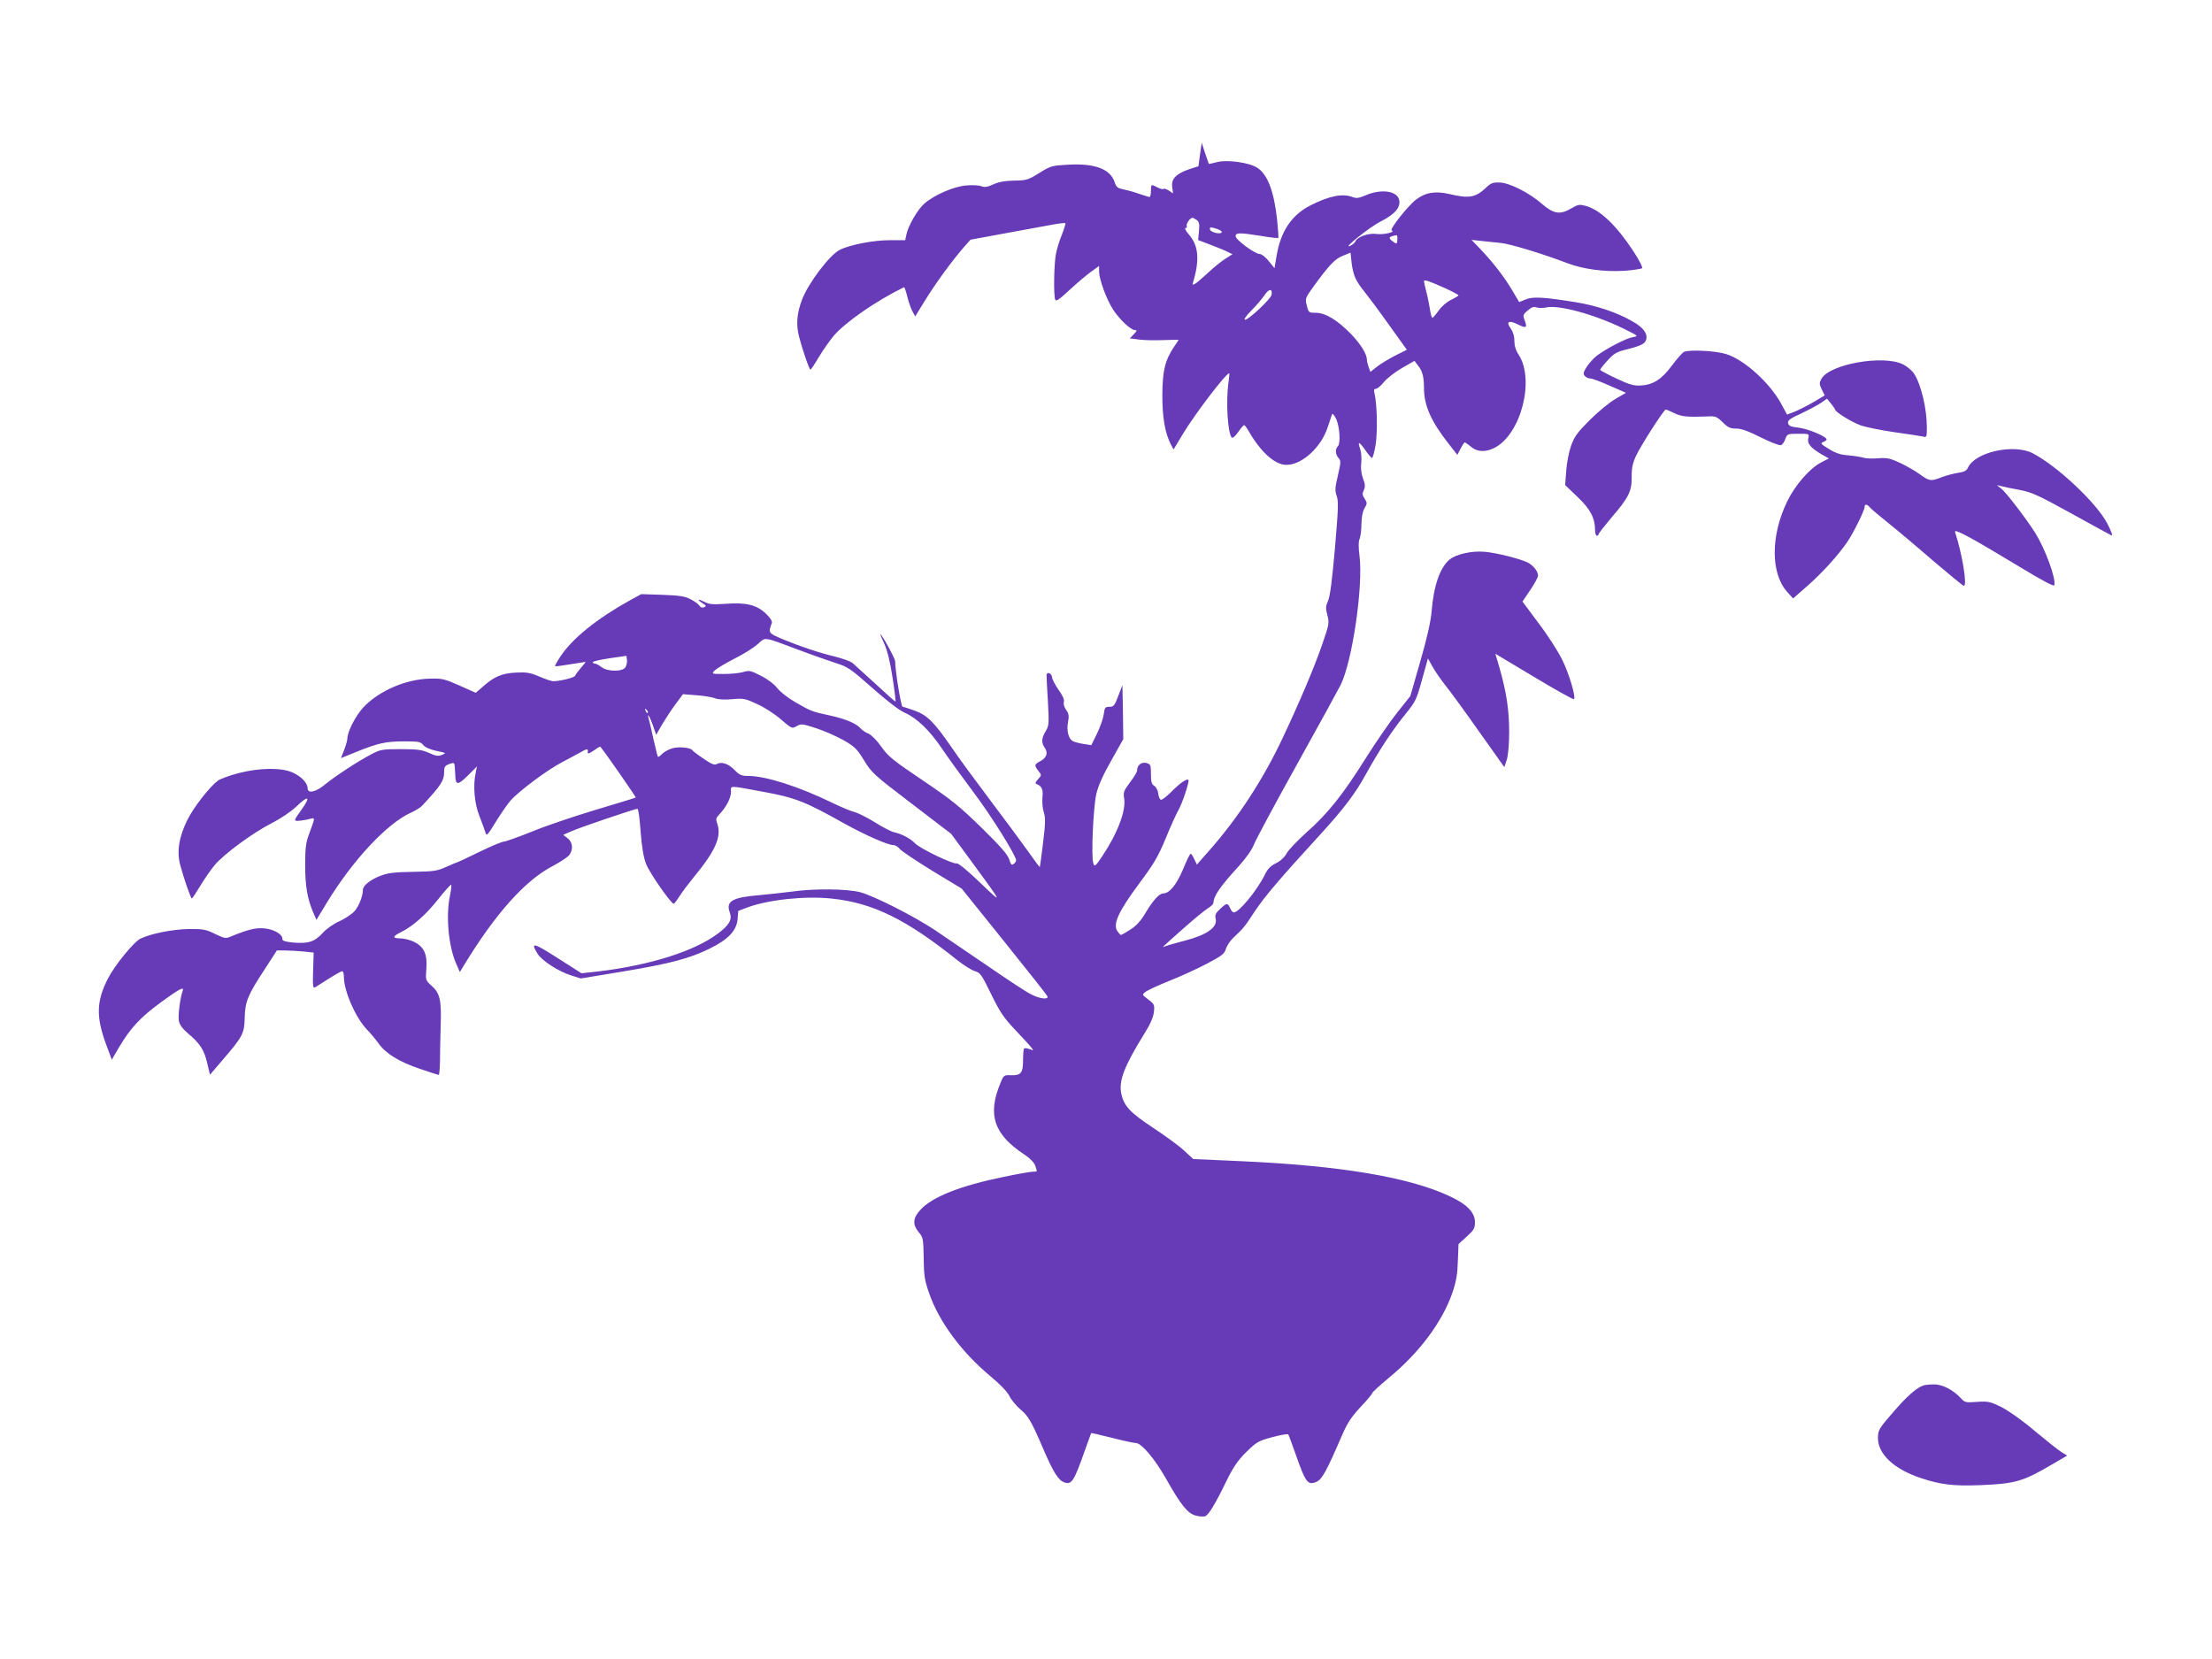 <?xml version="1.0" standalone="no"?>
<!DOCTYPE svg PUBLIC "-//W3C//DTD SVG 20010904//EN"
 "http://www.w3.org/TR/2001/REC-SVG-20010904/DTD/svg10.dtd">
<svg version="1.0" xmlns="http://www.w3.org/2000/svg"
 width="1280pt" height="960pt" viewBox="0 0 1280 960"
 preserveAspectRatio="xMidYMid meet">
<g transform="translate(0,960) scale(0.1,-0.1)"
fill="#673ab7" stroke="none">
<path d="M6944 8706 l-9 -68 -53 -17 c-76 -26 -105 -56 -99 -103 l5 -37 -24
16 c-14 9 -27 13 -31 10 -3 -4 -18 0 -34 8 -38 20 -39 20 -39 -20 0 -19 -4
-35 -8 -35 -4 0 -32 9 -62 19 -30 11 -72 22 -92 26 -31 6 -39 13 -48 41 -25
76 -115 110 -269 101 -94 -5 -101 -7 -167 -48 -64 -40 -74 -43 -144 -44 -52
-1 -89 -7 -120 -21 -35 -16 -52 -19 -70 -12 -14 6 -53 8 -87 5 -72 -5 -187
-55 -244 -105 -39 -34 -93 -127 -104 -179 l-7 -33 -92 0 c-92 0 -230 -27 -287
-56 -59 -30 -182 -193 -218 -288 -30 -80 -35 -142 -18 -211 19 -74 60 -195 67
-194 3 0 25 33 49 74 25 41 64 97 88 125 71 80 243 199 404 278 3 1 11 -21 18
-50 7 -29 20 -68 29 -86 l18 -33 59 96 c62 100 155 227 222 304 l39 44 179 33
c99 18 222 41 273 50 50 10 94 15 97 13 2 -3 -7 -33 -20 -66 -14 -34 -30 -85
-35 -114 -11 -57 -14 -238 -4 -263 5 -12 24 1 84 57 43 40 99 87 124 105 l46
33 0 -33 c1 -46 42 -158 80 -218 37 -57 103 -120 127 -120 14 0 13 -4 -6 -24
l-23 -24 54 -7 c29 -4 92 -5 141 -3 48 2 87 2 87 1 0 -1 -11 -18 -25 -38 -54
-80 -68 -140 -69 -280 0 -132 15 -220 50 -288 l15 -28 51 85 c69 116 252 356
271 356 2 0 0 -24 -4 -52 -16 -110 -5 -296 19 -320 5 -5 21 9 37 32 15 22 31
40 34 40 4 0 15 -15 25 -32 71 -124 153 -198 220 -198 92 0 204 104 241 224 9
28 19 58 22 66 3 10 10 4 23 -21 22 -42 29 -144 12 -161 -17 -17 -15 -48 4
-69 14 -15 13 -25 -4 -100 -17 -71 -18 -87 -7 -119 11 -30 9 -78 -10 -300 -16
-183 -28 -277 -39 -304 -15 -33 -16 -45 -5 -86 12 -46 10 -54 -31 -172 -46
-134 -134 -340 -229 -541 -112 -238 -258 -461 -422 -647 l-73 -83 -15 31 c-8
18 -18 32 -21 32 -4 0 -24 -40 -44 -90 -38 -90 -79 -140 -115 -140 -23 0 -60
-41 -105 -117 -25 -42 -51 -71 -85 -92 -26 -17 -51 -31 -54 -31 -4 0 -13 10
-22 23 -26 40 8 114 126 273 88 118 111 158 155 264 28 69 61 141 72 160 23
39 66 169 59 177 -10 9 -51 -20 -99 -69 -27 -27 -54 -48 -61 -46 -6 3 -13 19
-15 37 -2 18 -12 37 -23 44 -15 9 -19 23 -19 68 0 53 -2 57 -27 64 -29 7 -53
-13 -53 -44 0 -8 -18 -38 -41 -68 -36 -49 -40 -58 -34 -93 12 -70 -38 -202
-127 -335 -39 -58 -44 -62 -51 -42 -14 35 -1 323 17 403 12 49 38 108 87 194
l69 123 -2 156 -3 156 -24 -62 c-21 -56 -26 -63 -51 -63 -25 0 -28 -4 -33 -44
-4 -25 -21 -74 -39 -111 l-33 -67 -45 7 c-25 4 -52 11 -61 16 -26 13 -38 60
-29 110 7 35 5 49 -10 70 -11 14 -17 35 -14 46 4 14 -6 37 -29 69 -19 27 -37
60 -39 74 -3 27 -33 36 -32 10 0 -8 3 -76 8 -151 7 -128 6 -138 -13 -170 -25
-41 -26 -67 -5 -97 20 -29 10 -58 -27 -77 -34 -18 -35 -25 -10 -56 19 -24 19
-24 -2 -48 -16 -17 -18 -25 -9 -28 30 -11 40 -32 34 -78 -2 -26 1 -64 8 -85
10 -31 10 -62 -4 -176 -9 -76 -18 -139 -19 -141 -2 -1 -34 42 -71 95 -38 53
-135 184 -215 290 -80 106 -181 243 -223 305 -102 148 -142 189 -216 215 -32
12 -64 22 -69 22 -9 0 -43 210 -43 263 0 16 -77 157 -86 157 -1 0 9 -26 24
-57 17 -39 33 -103 47 -195 12 -76 19 -138 17 -138 -3 0 -55 46 -116 103 -61
56 -121 110 -132 120 -12 10 -57 26 -100 37 -96 23 -203 59 -307 102 -82 35
-82 36 -61 92 4 11 -7 29 -34 55 -53 51 -115 66 -233 57 -70 -5 -95 -3 -118 9
-41 21 -52 19 -18 -4 25 -16 26 -19 11 -25 -11 -4 -21 -1 -26 9 -5 8 -28 25
-51 37 -34 18 -64 22 -164 26 l-122 4 -68 -37 c-189 -105 -331 -220 -398 -321
-21 -31 -35 -57 -33 -59 1 -2 41 3 88 11 47 7 87 14 89 14 1 0 -10 -15 -27
-34 -16 -19 -32 -40 -34 -46 -3 -11 -87 -32 -128 -32 -8 0 -44 12 -79 27 -54
23 -75 26 -135 23 -81 -4 -126 -23 -189 -79 l-44 -38 -94 42 c-86 38 -101 42
-169 40 -141 -2 -300 -72 -389 -168 -45 -50 -91 -140 -91 -180 0 -8 -8 -37
-18 -63 l-19 -49 91 37 c124 50 169 60 276 60 81 0 94 -2 109 -21 10 -13 39
-26 76 -34 58 -12 59 -13 33 -23 -22 -9 -36 -7 -75 11 -41 18 -66 22 -163 22
-107 0 -119 -2 -170 -29 -76 -39 -216 -131 -271 -177 -52 -43 -99 -53 -99 -20
0 29 -35 67 -85 90 -64 30 -192 29 -315 -3 -51 -13 -104 -33 -119 -43 -48 -36
-142 -156 -177 -228 -49 -99 -62 -183 -41 -261 21 -78 61 -194 67 -193 3 0 25
33 49 73 24 40 62 95 84 121 56 65 217 184 328 241 53 27 115 69 143 96 71 69
86 60 31 -17 -44 -61 -45 -65 -23 -65 12 0 40 4 61 9 44 10 43 18 6 -84 -19
-49 -23 -81 -23 -180 0 -123 12 -194 46 -274 l19 -44 60 99 c151 248 351 462
490 523 24 11 52 28 61 38 108 116 128 145 128 195 0 31 4 37 30 47 29 10 30
9 32 -22 1 -18 2 -41 3 -52 3 -49 16 -48 71 6 l54 54 -7 -35 c-17 -75 -8 -181
22 -254 15 -38 30 -80 34 -93 6 -23 12 -17 58 58 28 46 67 103 87 126 47 54
213 178 296 221 36 19 84 45 108 58 38 23 47 23 43 2 -2 -13 9 -9 41 13 16 12
31 20 32 18 23 -26 207 -291 205 -294 -2 -2 -105 -33 -228 -70 -124 -37 -290
-93 -370 -126 -80 -32 -155 -59 -165 -59 -11 0 -75 -27 -143 -60 -67 -33 -125
-60 -127 -60 -3 0 -31 -12 -63 -26 -53 -24 -71 -27 -193 -29 -110 -2 -145 -6
-189 -23 -59 -23 -101 -57 -101 -81 0 -35 -22 -92 -47 -122 -15 -17 -54 -44
-87 -59 -37 -16 -76 -44 -100 -70 -45 -50 -84 -62 -172 -54 -46 5 -61 10 -60
21 2 27 -50 56 -106 61 -51 4 -94 -7 -194 -48 -28 -12 -36 -10 -90 16 -53 26
-68 29 -154 28 -92 -2 -216 -26 -278 -56 -37 -18 -146 -151 -186 -228 -68
-131 -71 -221 -14 -378 l35 -94 40 69 c68 114 122 173 240 260 110 81 141 97
130 69 -14 -37 -28 -143 -22 -173 4 -22 20 -45 53 -73 69 -58 94 -96 111 -172
l16 -67 72 84 c118 137 127 155 129 245 2 93 17 131 115 280 l71 110 48 0 c26
0 74 -3 106 -6 l59 -6 -3 -105 c-3 -85 -1 -103 10 -97 7 4 43 27 81 51 37 24
72 43 77 43 6 0 10 -15 10 -33 0 -81 66 -232 130 -301 22 -22 53 -60 70 -83
42 -60 121 -108 240 -148 56 -19 105 -35 109 -35 3 0 6 35 7 78 0 42 2 136 4
207 5 150 -4 189 -55 233 -32 29 -33 31 -28 94 7 86 -13 129 -71 158 -23 11
-59 20 -79 20 -48 0 -47 11 5 37 67 33 143 100 214 190 36 46 70 83 74 83 4 0
1 -28 -6 -62 -25 -117 -9 -294 36 -395 l21 -48 21 35 c185 304 356 495 517
579 44 23 87 52 96 64 23 33 19 73 -10 96 l-26 20 48 21 c46 21 367 130 382
130 5 0 13 -60 18 -132 7 -90 17 -151 32 -188 19 -50 144 -230 160 -230 3 1
18 20 33 44 15 24 53 74 84 112 124 150 160 233 135 306 -10 28 -9 34 13 57
40 43 66 94 66 129 0 38 -18 38 182 1 189 -34 247 -57 473 -184 121 -67 252
-125 284 -125 11 0 28 -10 38 -23 10 -12 95 -69 188 -126 l170 -103 246 -306
c136 -169 248 -311 250 -317 8 -21 -44 -15 -94 11 -29 14 -144 90 -257 168
-113 77 -248 169 -300 204 -122 81 -351 197 -432 219 -74 20 -268 22 -393 4
-44 -6 -130 -15 -192 -21 -156 -13 -194 -35 -170 -100 15 -41 -2 -72 -67 -121
-136 -103 -393 -184 -691 -220 l-100 -11 -127 81 c-153 98 -170 102 -128 33
25 -41 121 -103 194 -126 l57 -18 242 40 c276 46 388 76 502 132 108 53 156
103 163 169 l4 50 53 20 c121 45 335 68 490 51 237 -25 430 -120 727 -358 37
-29 82 -57 100 -62 31 -9 39 -21 93 -132 51 -104 72 -136 140 -208 45 -47 87
-93 94 -103 13 -16 12 -17 -11 -8 -14 5 -29 7 -32 4 -3 -4 -6 -34 -6 -68 0
-74 -12 -89 -71 -87 -38 2 -41 0 -58 -41 -79 -186 -41 -301 137 -418 32 -21
55 -45 62 -63 13 -38 14 -36 -12 -36 -13 0 -89 -13 -169 -30 -251 -51 -416
-116 -484 -192 -43 -47 -45 -84 -9 -128 26 -30 27 -38 29 -148 1 -100 5 -129
30 -201 56 -165 186 -342 352 -481 61 -51 102 -93 115 -120 11 -22 40 -56 63
-76 44 -36 64 -69 134 -233 58 -134 86 -177 120 -189 42 -15 56 7 117 180 20
57 38 104 38 105 1 2 55 -11 120 -27 65 -17 127 -30 138 -30 33 0 110 -91 175
-206 87 -154 125 -201 172 -214 21 -6 46 -7 55 -4 20 8 59 72 123 204 41 83
65 118 115 168 60 58 69 64 151 86 48 13 90 20 92 15 3 -4 21 -54 41 -110 59
-169 71 -185 121 -164 33 14 58 59 149 270 31 71 53 105 106 162 38 40 68 76
68 81 0 5 45 46 99 91 176 145 309 325 366 492 22 65 29 107 31 182 l4 98 47
43 c42 38 48 48 48 84 0 55 -45 102 -140 147 -237 113 -636 180 -1220 206
l-270 12 -51 47 c-28 27 -109 86 -180 133 -136 90 -169 126 -185 196 -17 76
16 161 135 353 32 51 50 92 53 121 5 42 3 46 -32 73 -37 28 -37 28 -17 44 11
9 73 38 138 64 66 26 164 71 219 100 87 46 101 57 109 86 6 18 25 47 43 64 59
55 63 60 123 151 54 82 143 188 379 445 136 149 203 237 265 350 78 141 154
256 229 348 59 73 64 84 96 200 l34 122 26 -47 c15 -27 47 -73 71 -104 25 -30
113 -150 195 -267 l150 -211 14 42 c8 26 14 88 14 162 0 126 -16 232 -57 374
l-23 78 224 -134 c123 -74 227 -132 231 -129 12 13 -29 151 -70 232 -23 46
-83 140 -135 208 l-93 125 45 67 c25 36 45 74 45 83 0 25 -27 59 -60 76 -41
21 -184 57 -249 62 -73 7 -166 -14 -203 -45 -56 -47 -92 -152 -104 -302 -5
-57 -26 -151 -65 -286 l-58 -202 -74 -93 c-41 -51 -123 -170 -183 -265 -132
-211 -222 -324 -344 -431 -51 -46 -103 -100 -114 -120 -13 -24 -36 -45 -62
-58 -31 -15 -48 -32 -64 -65 -46 -93 -150 -220 -181 -220 -5 0 -15 11 -21 25
-14 32 -19 31 -58 -5 -26 -24 -31 -35 -25 -58 10 -49 -53 -93 -182 -126 -48
-13 -97 -26 -108 -31 -25 -10 -31 -17 100 100 61 54 125 107 143 118 17 10 32
24 33 30 3 45 37 94 151 219 40 45 74 93 85 123 11 28 123 237 250 465 127
228 239 433 250 455 68 135 132 572 110 748 -7 53 -6 85 1 100 5 12 10 50 10
85 1 40 7 73 18 91 16 27 16 31 1 55 -14 20 -15 30 -5 50 9 20 8 34 -5 68 -10
28 -14 59 -10 90 3 26 0 61 -6 79 -17 48 -7 46 29 -5 17 -25 35 -46 39 -46 5
0 14 34 21 75 12 72 9 231 -6 298 -5 20 -3 27 8 27 8 0 29 18 46 39 17 21 64
58 104 81 l73 42 21 -28 c25 -30 34 -66 34 -128 0 -102 40 -193 142 -323 l51
-65 19 36 c10 20 21 36 24 36 3 0 19 -11 36 -25 36 -31 84 -33 137 -6 153 79
234 395 138 540 -16 24 -24 51 -24 79 0 29 -8 53 -22 73 -29 39 -8 48 48 19
45 -22 50 -16 31 34 -8 21 -5 29 21 50 22 19 35 23 51 17 12 -4 38 -4 56 0 73
16 277 -40 446 -122 89 -44 89 -44 54 -50 -37 -6 -151 -65 -206 -106 -18 -13
-44 -42 -59 -64 -21 -32 -23 -42 -13 -54 7 -8 21 -15 32 -15 11 0 62 -19 113
-42 l94 -41 -62 -36 c-34 -20 -100 -74 -147 -121 -73 -73 -89 -95 -109 -150
-13 -37 -25 -100 -28 -146 l-6 -81 71 -68 c74 -70 102 -123 102 -192 0 -18 5
-33 10 -33 6 0 10 4 10 8 0 5 34 48 75 97 100 116 118 153 117 235 -1 49 5 78
24 120 27 59 162 270 173 270 4 0 26 -9 50 -21 42 -20 73 -23 184 -19 55 3 60
1 96 -34 30 -30 44 -36 78 -36 29 0 69 -14 142 -51 56 -28 108 -48 117 -45 8
3 20 19 25 36 11 29 13 30 75 30 64 0 64 0 58 -25 -8 -31 13 -56 75 -93 l44
-25 -45 -23 c-66 -34 -151 -132 -197 -227 -95 -197 -95 -413 -1 -520 l36 -40
82 72 c86 75 177 176 231 254 35 51 101 184 101 204 0 18 15 16 31 -4 8 -9 55
-49 104 -88 50 -40 167 -138 260 -219 94 -80 174 -146 179 -146 21 0 -9 183
-51 312 -7 22 98 -35 372 -201 139 -84 201 -117 203 -107 9 41 -53 209 -110
301 -52 82 -167 233 -196 256 l-27 22 25 -6 c14 -4 62 -14 107 -22 72 -14 106
-30 299 -136 120 -67 224 -123 232 -127 9 -3 0 23 -24 69 -62 119 -291 334
-433 407 -110 55 -332 6 -373 -84 -8 -18 -22 -25 -57 -30 -25 -4 -68 -15 -94
-25 -64 -25 -72 -24 -127 16 -26 19 -78 49 -114 66 -59 27 -75 31 -129 27 -34
-3 -73 -1 -86 4 -13 4 -50 10 -84 13 -45 3 -73 12 -114 37 -46 28 -51 33 -33
40 11 4 20 11 20 15 0 17 -108 62 -161 68 -45 5 -58 10 -62 26 -4 16 9 26 79
58 46 22 98 50 115 62 l31 22 24 -29 c13 -16 23 -32 24 -35 1 -14 96 -72 146
-90 31 -11 120 -29 197 -40 78 -11 151 -22 164 -25 22 -6 23 -4 23 53 0 108
-33 247 -74 311 -12 18 -41 42 -65 54 -114 56 -424 1 -471 -84 -13 -24 -13
-30 2 -62 l17 -34 -67 -40 c-37 -21 -86 -46 -109 -55 l-42 -16 -32 59 c-65
122 -214 258 -320 291 -60 19 -208 27 -244 13 -9 -4 -40 -39 -70 -79 -60 -81
-110 -113 -185 -116 -35 -2 -66 7 -137 41 -51 24 -93 46 -93 50 0 5 19 29 43
55 35 38 52 49 102 61 91 23 115 34 121 60 9 34 -17 69 -79 104 -89 52 -207
91 -327 111 -187 30 -250 34 -292 16 l-37 -15 -41 69 c-47 79 -109 159 -184
238 l-51 53 55 -6 c30 -3 82 -9 115 -12 56 -6 235 -60 385 -117 92 -35 214
-51 329 -44 52 4 99 11 103 15 5 5 -18 49 -50 98 -101 153 -192 239 -277 263
-35 9 -44 8 -81 -14 -67 -39 -102 -34 -171 25 -76 66 -189 123 -247 124 -38 1
-50 -4 -78 -31 -59 -56 -98 -63 -210 -36 -81 19 -139 10 -194 -32 -47 -36
-155 -173 -141 -178 25 -10 -45 -26 -87 -21 -46 7 -113 -17 -123 -43 -3 -7
-15 -18 -27 -24 -59 -28 107 106 173 139 84 43 118 83 107 127 -13 51 -105 63
-193 25 -40 -17 -55 -19 -77 -10 -58 22 -135 6 -242 -48 -110 -56 -173 -150
-197 -293 l-12 -71 -33 41 c-18 23 -42 41 -52 41 -28 0 -139 82 -140 103 0 21
20 22 146 2 53 -9 98 -14 101 -12 2 3 -1 50 -7 106 -18 166 -56 264 -116 301
-47 30 -174 47 -231 32 -25 -7 -47 -11 -48 -10 -1 2 -11 30 -22 63 l-19 59
-10 -68z m-19 -379 c14 -11 17 -23 13 -65 l-5 -51 71 -27 c39 -15 84 -33 99
-41 l29 -14 -44 -28 c-23 -15 -68 -51 -98 -80 -30 -28 -63 -56 -73 -62 -16 -9
-18 -8 -13 8 39 130 32 213 -26 278 -16 19 -25 35 -18 35 6 0 10 6 7 13 -4 12
20 47 33 47 3 0 14 -6 25 -13z m145 -69 c0 -17 -65 -4 -68 14 -3 14 1 15 32 6
20 -6 36 -15 36 -20z m1016 -43 c-1 -28 -4 -30 -28 -11 -27 20 -22 27 23 35 4
0 6 -10 5 -24z m-242 -226 c9 -20 32 -54 50 -75 18 -22 81 -106 140 -189 l107
-149 -68 -34 c-37 -19 -85 -48 -105 -64 l-38 -30 -10 27 c-5 14 -10 33 -10 41
0 35 -34 90 -92 151 -78 80 -148 123 -204 123 -40 0 -42 1 -52 42 -10 40 -9
43 33 102 94 130 130 169 176 186 l44 18 6 -57 c3 -31 13 -72 23 -92z m519
-57 c42 -19 77 -38 77 -41 -1 -3 -20 -15 -43 -26 -24 -11 -55 -38 -72 -62 -16
-23 -33 -42 -36 -42 -4 -1 -10 20 -14 47 -4 26 -13 72 -21 102 -8 30 -14 58
-14 63 0 11 30 1 123 -41z m-1005 -38 c-4 -24 -132 -144 -153 -144 -10 0 4 20
36 53 28 28 63 69 77 90 25 38 47 38 40 1z m-2738 -2054 c85 -32 186 -67 223
-79 61 -19 81 -32 205 -142 86 -76 156 -130 189 -144 71 -32 144 -103 216
-210 33 -49 114 -161 180 -249 102 -135 247 -367 247 -395 0 -5 -6 -14 -14
-20 -12 -10 -16 -5 -26 26 -9 28 -51 76 -159 182 -127 124 -172 161 -341 275
-172 116 -200 138 -240 195 -26 37 -57 68 -75 76 -17 6 -36 20 -44 29 -24 29
-88 56 -180 76 -106 23 -107 24 -201 78 -42 24 -87 60 -103 81 -17 22 -53 50
-93 70 -60 31 -69 33 -104 22 -20 -6 -70 -11 -110 -11 -71 0 -73 0 -56 19 10
10 60 41 113 68 53 26 114 65 137 85 48 43 28 46 236 -32z m-1000 -100 c-15
-28 -104 -28 -140 0 -14 11 -31 20 -37 20 -7 0 -13 4 -13 8 0 5 44 15 98 23
l97 14 3 -22 c2 -12 -2 -31 -8 -43z m516 -180 c18 -8 56 -10 100 -6 67 6 76 4
145 -28 41 -18 103 -58 138 -89 63 -54 64 -54 91 -39 26 15 33 14 113 -12 47
-15 118 -47 158 -69 64 -37 78 -50 119 -117 43 -71 57 -84 275 -250 l229 -175
114 -155 c189 -258 189 -257 54 -128 -77 74 -128 115 -137 112 -18 -7 -214 87
-240 116 -24 26 -77 55 -121 64 -17 4 -67 29 -110 57 -44 27 -97 54 -119 60
-22 5 -80 30 -130 54 -191 93 -384 155 -486 155 -38 0 -50 5 -78 34 -36 37
-75 50 -103 35 -14 -8 -32 0 -77 31 -33 22 -62 44 -65 49 -10 15 -79 22 -115
11 -19 -5 -45 -19 -58 -31 -12 -13 -24 -21 -26 -18 -2 2 -13 47 -25 99 -11 52
-24 106 -28 120 -12 43 6 15 25 -40 l18 -52 32 56 c18 30 52 83 77 117 l46 62
77 -6 c43 -3 91 -11 107 -17z m-388 -85 c-3 -3 -9 2 -12 12 -6 14 -5 15 5 6 7
-7 10 -15 7 -18z"/>
<path d="M11130 1583 c-41 -14 -98 -65 -176 -156 -82 -94 -86 -102 -87 -147
-1 -94 93 -182 251 -234 112 -37 187 -46 340 -40 204 8 248 21 420 122 l84 49
-34 21 c-18 11 -87 66 -153 121 -70 60 -150 116 -192 138 -68 33 -77 35 -142
31 -65 -5 -72 -4 -93 20 -45 49 -109 82 -157 81 -26 0 -53 -3 -61 -6z"/>
</g>
</svg>
